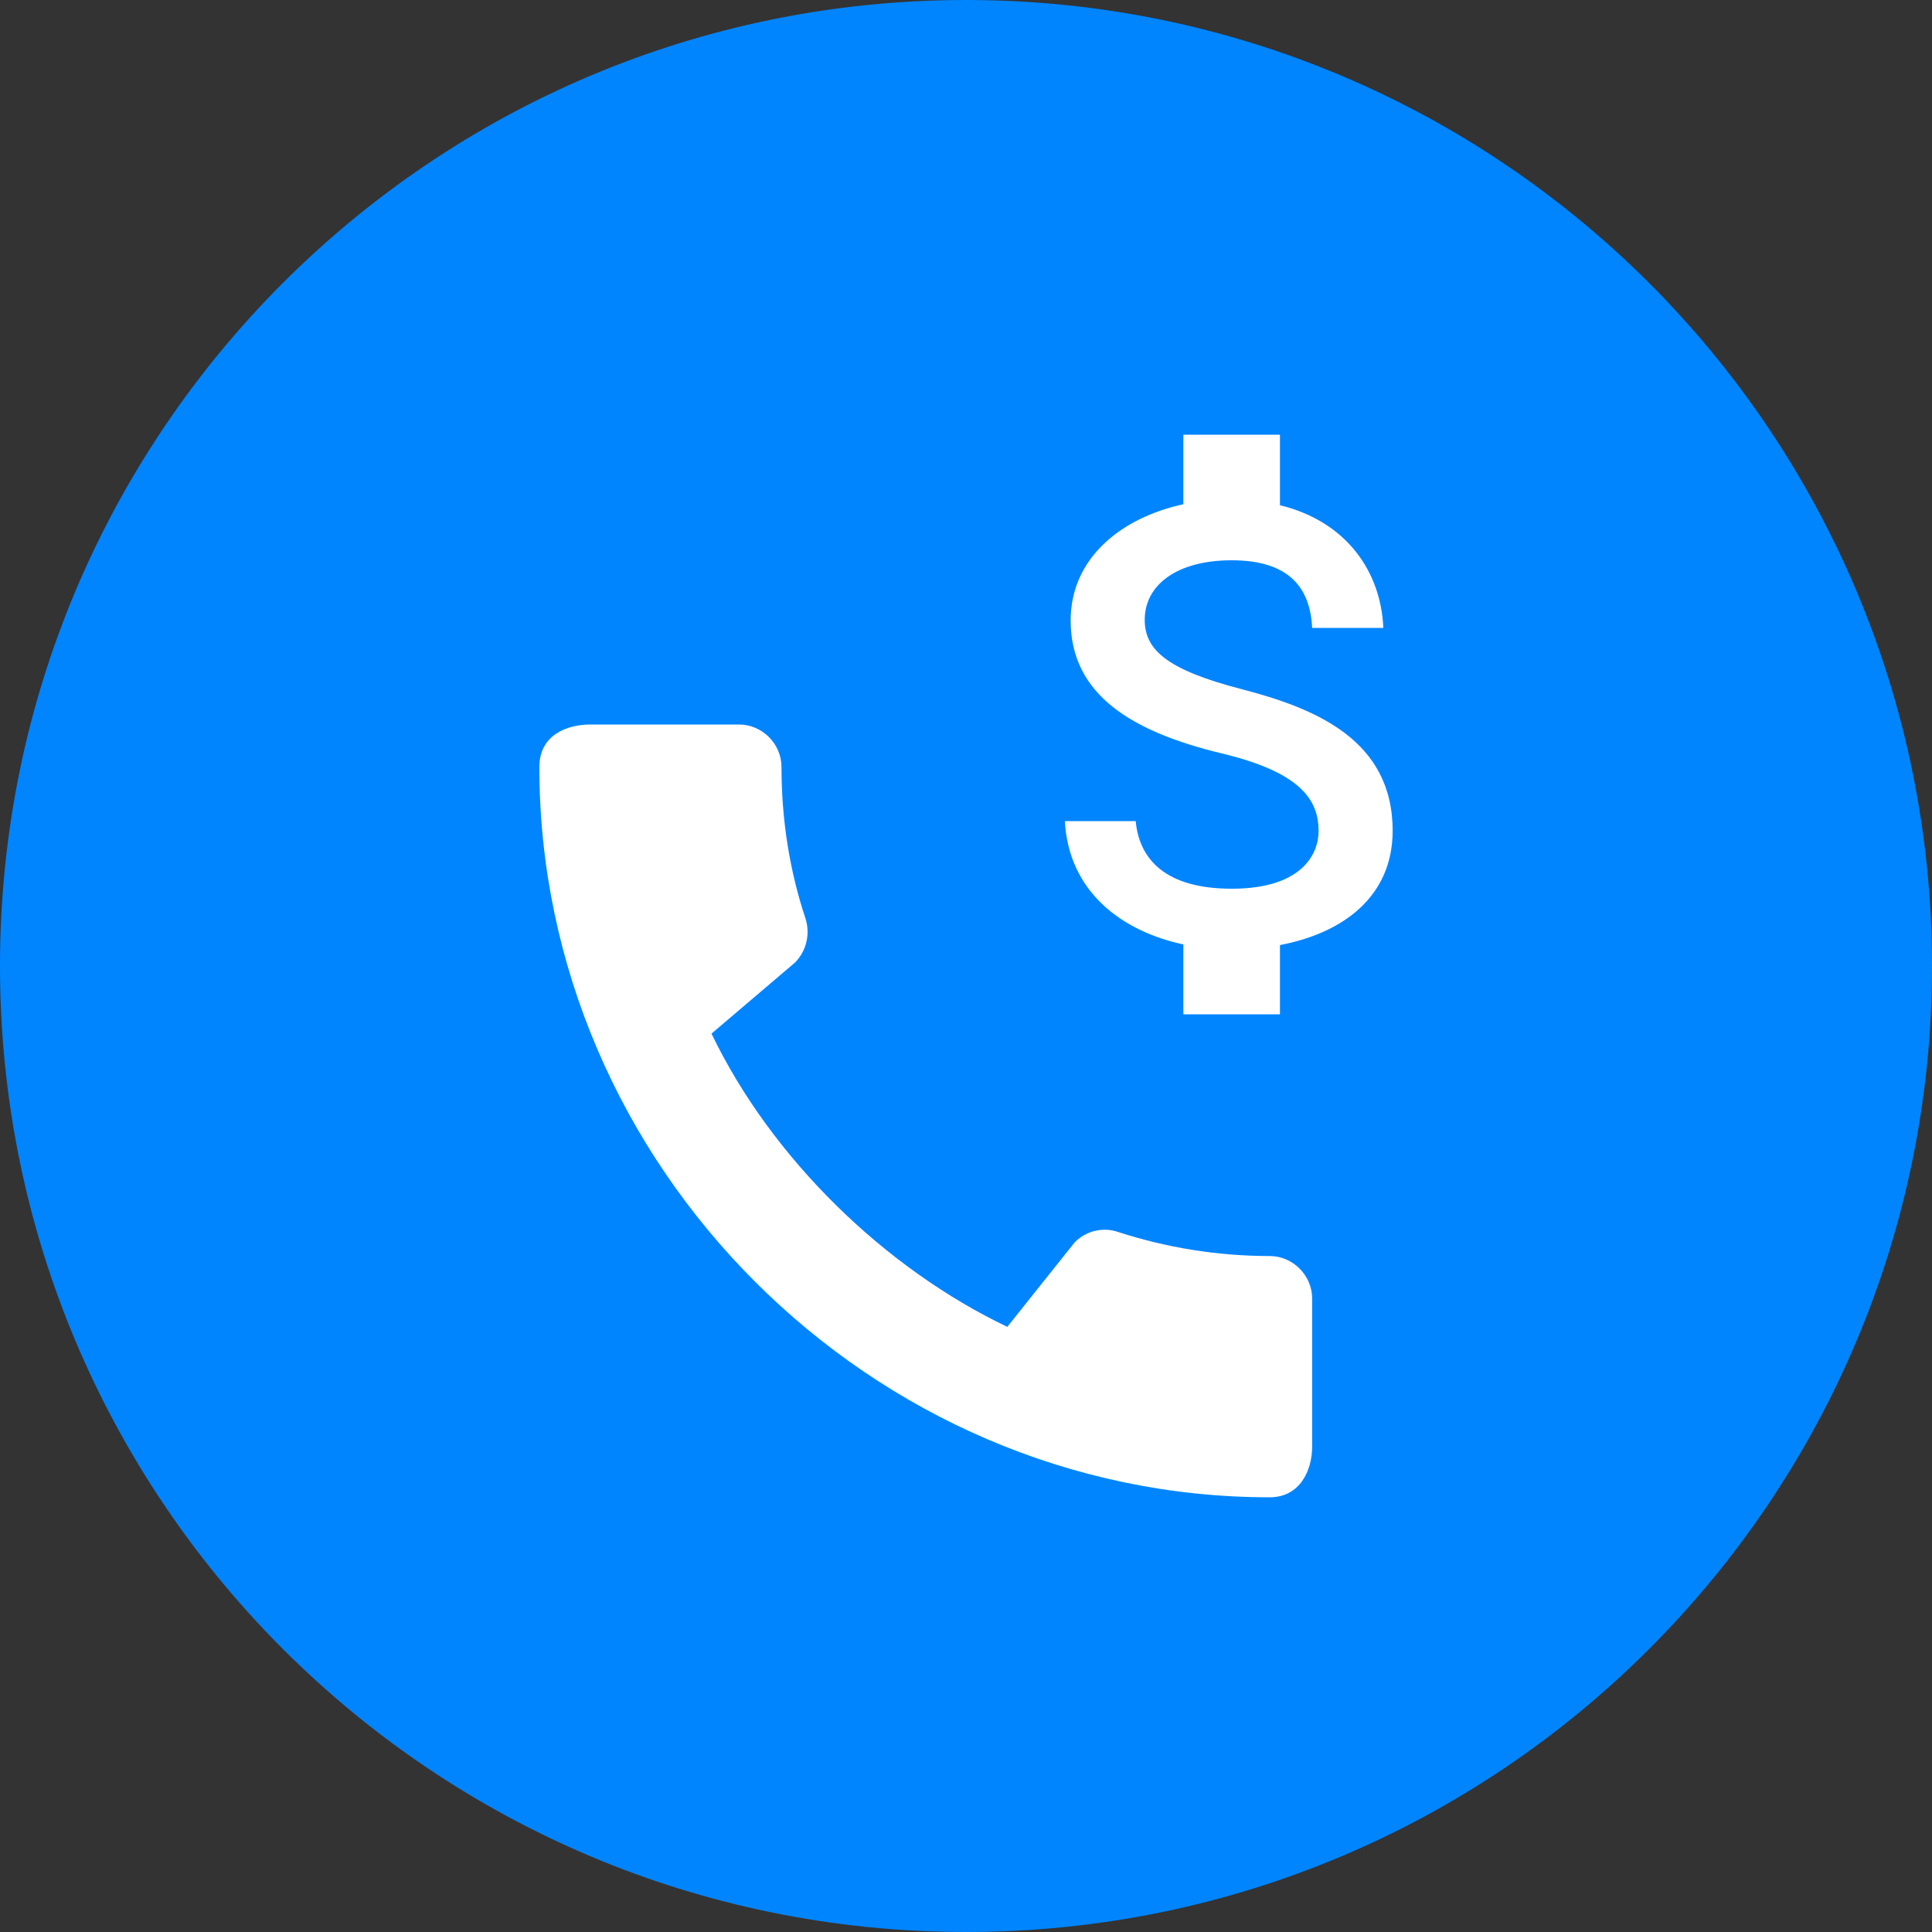 <svg width="60" height="60" viewBox="0 0 60 60" fill="none" xmlns="http://www.w3.org/2000/svg">
<rect x="0" y="0" width="60" height="60" fill="#333333" stroke="none"/>
<g clip-path="url(#clip0_150_1301)">
<path d="M60 30C60 13.431 46.569 0 30 0C13.431 0 0 13.431 0 30C0 46.569 13.431 60 30 60C46.569 60 60 46.569 60 30Z" fill="#0085FF"/>
<path d="M39.43 39.007C37.79 39.007 36.203 38.74 34.723 38.26C34.256 38.1 33.736 38.22 33.377 38.58L31.283 41.207C27.51 39.407 23.976 36.007 22.096 32.1L24.696 29.887C25.056 29.513 25.163 28.993 25.016 28.527C24.523 27.047 24.27 25.46 24.27 23.82C24.27 23.1 23.67 22.5 22.95 22.5H18.336C17.616 22.5 16.75 22.82 16.75 23.82C16.75 36.207 27.056 46.5 39.43 46.5C40.376 46.5 40.75 45.66 40.75 44.927V40.327C40.75 39.607 40.15 39.007 39.43 39.007Z" fill="white"/>
<path d="M38.55 21.4C36.28 20.81 35.55 20.2 35.55 19.25C35.55 18.16 36.56 17.4 38.25 17.4C40.03 17.4 40.69 18.25 40.75 19.5H42.96C42.89 17.78 41.84 16.2 39.75 15.69V13.5H36.75V15.66C34.81 16.08 33.25 17.34 33.25 19.27C33.25 21.58 35.16 22.73 37.95 23.4C40.45 24 40.95 24.88 40.95 25.81C40.95 26.5 40.46 27.6 38.25 27.6C36.19 27.6 35.38 26.68 35.27 25.5H33.07C33.19 27.69 34.83 28.92 36.75 29.33V31.5H39.75V29.35C41.7 28.98 43.25 27.85 43.25 25.8C43.25 22.96 40.82 21.99 38.55 21.4Z" fill="white"/>
</g>
<defs>
<clipPath id="clip0_150_1301">
<rect width="60" height="60" fill="white"/>
</clipPath>
</defs>
</svg>
